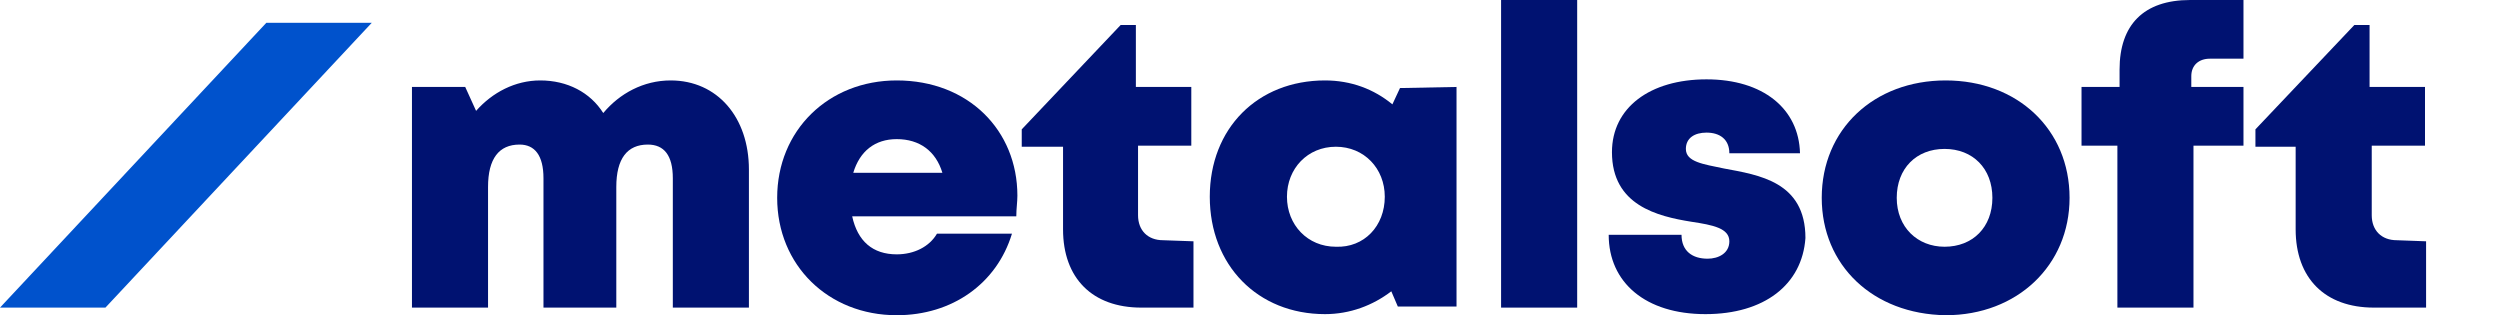 <svg width="230" height="29" viewBox="0 0 230 29" fill="none" xmlns="http://www.w3.org/2000/svg">
<g clip-path="url(#clip0_45_2)">
<path d="M68.9 15.6V28.3H61.9V16.4C61.9 14.3 61.1 13.3 59.6 13.3C57.7 13.3 56.7 14.6 56.7 17.2V28.3H50V16.4C50 14.3 49.2 13.3 47.8 13.3C45.9 13.3 44.9 14.6 44.9 17.2V28.3H37.9V8H42.8L43.8 10.2C45.3 8.5 47.4 7.4 49.7 7.4C52.2 7.4 54.3 8.5 55.5 10.4C57 8.6 59.2 7.4 61.7 7.4C66 7.4 68.9 10.8 68.9 15.6Z" fill="#001271"/>
<path d="M93.6 18C93.6 18.6 93.5 19.2 93.5 19.9H78.4C78.9 22.2 80.3 23.4 82.5 23.4C84.1 23.4 85.5 22.7 86.2 21.5H93.1C91.7 26.1 87.6 29 82.5 29C76.2 29 71.5 24.4 71.5 18.2C71.5 12 76.2 7.4 82.5 7.4C89.1 7.4 93.6 12 93.6 18ZM78.5 15.9H86.7C86.1 13.9 84.6 12.8 82.5 12.8C80.5 12.8 79.1 13.9 78.5 15.9Z" fill="#001271"/>
<path d="M109.8 22.2V28.3H105C100.5 28.3 97.8 25.6 97.8 21.1V13.5H94V11.9L103.1 2.3H104.5V8H109.6V13.4H104.7V19.8C104.7 21.2 105.6 22.1 107 22.1L109.8 22.2Z" fill="#001271"/>
<path d="M134 8V28.2H128.6L128 26.8C126.3 28.1 124.2 28.9 121.9 28.9C115.7 28.9 111.3 24.4 111.3 18.1C111.3 11.8 115.7 7.4 121.9 7.4C124.3 7.4 126.4 8.2 128.1 9.6L128.8 8.1L134 8ZM127.4 18.1C127.4 15.5 125.5 13.5 122.9 13.5C120.3 13.5 118.4 15.5 118.4 18.1C118.4 20.7 120.3 22.7 122.9 22.7C125.5 22.8 127.4 20.8 127.4 18.1Z" fill="#001271"/>
<path d="M138.1 0H145.1V28.3H138.1V0Z" fill="#001271"/>
<path d="M156.9 28.9C151.4 28.9 148 26 148 21.6H154.7C154.7 23.1 155.7 23.8 157.1 23.8C158.1 23.8 159.1 23.3 159.1 22.2C159.1 21 157.6 20.7 155.6 20.4C152.5 19.9 148.3 18.9 148.3 14C148.3 9.9 151.8 7.3 157 7.3C162.2 7.3 165.5 10 165.6 14.1H159.1C159.1 12.8 158.2 12.2 157 12.2C155.9 12.2 155.1 12.7 155.1 13.7C155.1 14.9 156.7 15.1 158.6 15.5C161.8 16.1 166.1 16.7 166.1 21.9C165.8 26.2 162.3 28.9 156.9 28.9Z" fill="#001271"/>
<path d="M167.6 18.2C167.6 11.9 172.4 7.4 179 7.4C185.6 7.4 190.4 11.9 190.4 18.2C190.4 24.4 185.6 29 179 29C172.3 28.9 167.6 24.4 167.6 18.2ZM178.9 22.7C181.5 22.7 183.3 20.9 183.3 18.2C183.3 15.5 181.5 13.7 178.9 13.7C176.3 13.7 174.5 15.5 174.5 18.2C174.5 20.9 176.4 22.7 178.9 22.7Z" fill="#001271"/>
<path d="M206.4 13.4H201.8V28.3H194.8V13.4H191.5V8H195V6.4C195 2.3 197.2 0 201.5 0H206.4V5.4H203.3C202.3 5.4 201.6 6 201.6 7V8H206.4V13.4Z" fill="#001271"/>
<path d="M223.2 22.2V28.3H218.4C213.9 28.3 211.2 25.6 211.2 21.1V13.5H207.5V11.9L216.6 2.3H218V8H223.1V13.4H218.2V19.8C218.2 21.2 219.1 22.1 220.5 22.1L223.2 22.2Z" fill="#001271"/>
<path d="M24.5 2.1H34.2L9.7 28.3H0L24.5 2.1Z" fill="#0052CC"/>
</g>
<defs>
<clipPath id="clip0_45_2">
<rect width="230" height="29" fill="white"/>
</clipPath>
</defs>
</svg>
